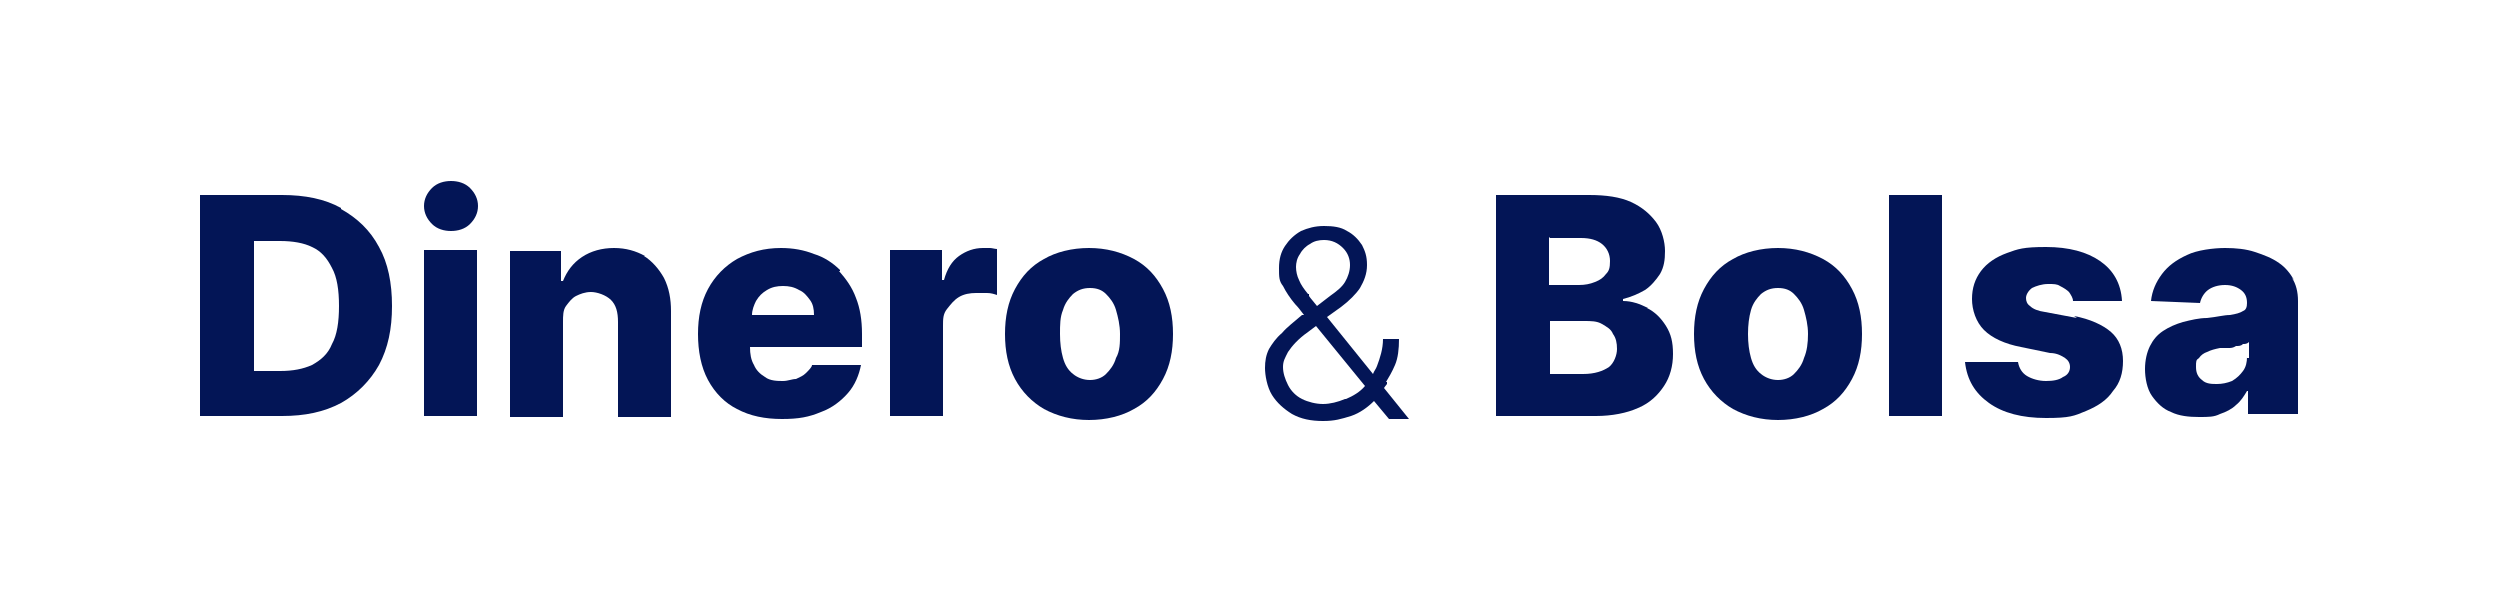 <?xml version="1.0" encoding="UTF-8"?>
<svg id="Calque_1" xmlns="http://www.w3.org/2000/svg" version="1.1" viewBox="0 0 250 60">
  <!-- Generator: Adobe Illustrator 29.2.1, SVG Export Plug-In . SVG Version: 2.1.0 Build 116)  -->
  <defs>
    <style>
      .st0 {
        fill: none;
      }

      .st1 {
        fill: #031556;
      }
    </style>
  </defs>
  <g id="Calque_11" data-name="Calque_1">
    <g id="Calque_1-2">
      <rect class="st0" width="250" height="60"/>
    </g>
    <g>
      <path class="st1" d="M34.1,20.8c-1.6-.9-3.6-1.3-5.9-1.3h-8.2v22.1h8.2c2.3,0,4.2-.4,5.9-1.3,1.6-.9,2.9-2.2,3.8-3.8.9-1.7,1.3-3.6,1.3-5.9s-.4-4.3-1.3-5.9c-.9-1.7-2.2-2.9-3.8-3.8h0ZM33.2,34.4c-.4,1-1.1,1.6-2,2.1-.9.4-1.9.6-3.2.6h-2.6v-13h2.6c1.3,0,2.4.2,3.2.6.9.4,1.5,1.1,2,2.1.5.9.7,2.2.7,3.8s-.2,2.9-.7,3.8Z"/>
      <path class="st1" d="M45.1,18.1c-.7,0-1.4.2-1.9.7s-.8,1.1-.8,1.8.3,1.3.8,1.8,1.2.7,1.9.7,1.4-.2,1.9-.7.8-1.1.8-1.8-.3-1.3-.8-1.8-1.2-.7-1.9-.7Z"/>
      <rect class="st1" x="42.4" y="25" width="5.3" height="16.6"/>
      <path class="st1" d="M64.5,25.6c-.9-.5-1.9-.8-3.1-.8s-2.3.3-3.2.9-1.5,1.4-1.9,2.4h-.2v-3h-5.1v16.6h5.3v-9.5c0-.6,0-1.2.3-1.6s.6-.8,1-1,.9-.4,1.5-.4,1.5.3,2,.8.7,1.2.7,2.2v9.5h5.3v-10.6c0-1.2-.2-2.3-.7-3.3-.5-.9-1.2-1.7-2-2.2h0Z"/>
      <path class="st1" d="M84,27c-.7-.7-1.6-1.3-2.6-1.6-1-.4-2.1-.6-3.3-.6-1.7,0-3.1.4-4.4,1.1-1.2.7-2.2,1.7-2.9,3-.7,1.3-1,2.8-1,4.5s.3,3.3,1,4.6,1.7,2.3,2.9,2.9c1.3.7,2.8,1,4.5,1s2.7-.2,3.9-.7c1.1-.4,2-1.1,2.7-1.9.7-.8,1.1-1.8,1.3-2.8h-4.9c0,.2-.3.5-.6.8-.3.3-.6.4-1,.6-.4,0-.8.2-1.3.2s-1.3,0-1.8-.4c-.5-.3-.9-.7-1.1-1.2-.3-.5-.4-1.1-.4-1.8h0c0,0,11.2,0,11.2,0v-1.3c0-1.4-.2-2.6-.6-3.6-.4-1.1-1-1.9-1.7-2.7h.1ZM75.2,31.5c0-.5.2-1,.4-1.4.3-.5.6-.8,1.1-1.1.5-.3,1-.4,1.6-.4s1.1.1,1.6.4c.5.2.8.6,1.1,1,.3.4.4.9.4,1.5h-6.2Z"/>
      <path class="st1" d="M98.3,24.8c-.9,0-1.7.3-2.4.8-.7.5-1.2,1.3-1.5,2.4h-.2v-3h-5.2v16.6h5.3v-9c0-.7,0-1.2.4-1.7s.7-.9,1.2-1.2c.5-.3,1.1-.4,1.7-.4h1.1c.4,0,.7.1,1,.2v-4.6c-.2,0-.5-.1-.7-.1h-.8,0Z"/>
      <path class="st1" d="M113.4,25.9c-1.3-.7-2.8-1.1-4.5-1.1s-3.3.4-4.5,1.1c-1.3.7-2.2,1.7-2.9,3-.7,1.3-1,2.8-1,4.5s.3,3.2,1,4.5,1.7,2.3,2.9,3c1.3.7,2.8,1.1,4.5,1.1s3.3-.4,4.5-1.1c1.3-.7,2.2-1.7,2.9-3,.7-1.3,1-2.8,1-4.5s-.3-3.2-1-4.5-1.6-2.3-2.9-3ZM111.6,35.8c-.2.7-.6,1.2-1,1.6-.4.4-1,.6-1.6.6s-1.2-.2-1.7-.6c-.5-.4-.8-.9-1-1.6-.2-.7-.3-1.5-.3-2.4s0-1.7.3-2.4c.2-.7.6-1.2,1-1.6.5-.4,1-.6,1.7-.6s1.2.2,1.6.6.8.9,1,1.6.4,1.5.4,2.4,0,1.7-.4,2.4Z"/>
      <path class="st1" d="M138.6,38.2c.3-.5.6-1,.9-1.7.3-.7.4-1.6.4-2.6h-1.6c0,1-.3,1.9-.6,2.7-.1.3-.3.5-.4.8l-4.6-5.7,1.4-1c.8-.6,1.5-1.3,1.9-1.9.4-.7.7-1.4.7-2.3s-.2-1.4-.5-2c-.4-.6-.9-1.1-1.5-1.4-.6-.4-1.4-.5-2.3-.5s-1.6.2-2.3.5c-.7.4-1.2.9-1.6,1.5-.4.6-.6,1.3-.6,2.2s0,1.3.4,1.8c.3.6.7,1.2,1.2,1.8.3.3.6.7.9,1.1h-.2c-.8.7-1.5,1.2-2,1.8-.6.5-1,1.1-1.3,1.6-.3.6-.4,1.2-.4,1.9s.2,1.9.7,2.7,1.2,1.4,2,1.9c.9.5,1.9.7,3.1.7s1.8-.2,2.8-.5c.9-.3,1.7-.9,2.3-1.5l1.5,1.8h2l-2.5-3.1c0,0,.2-.3.3-.4v-.2ZM130.8,29.4c-.4-.5-.7-.9-.9-1.4-.2-.4-.3-.9-.3-1.3s.1-.9.4-1.3c.2-.4.6-.8,1-1,.4-.3.9-.4,1.4-.4.8,0,1.4.3,1.9.8s.7,1.1.7,1.7-.2,1.2-.5,1.7-.8.9-1.5,1.4l-1.3,1c-.3-.4-.6-.7-.8-1v-.2ZM134.5,39.9c-.7.3-1.5.5-2.2.5s-1.5-.2-2.1-.5-1.1-.8-1.4-1.4c-.3-.6-.5-1.2-.5-1.8s.2-.9.5-1.5c.4-.6,1-1.3,2-2l.8-.6,4.9,6c-.5.6-1.2,1-1.9,1.3h-.1Z"/>
      <path class="st1" d="M164.8,30.8c-.8-.4-1.6-.7-2.5-.7v-.2c.8-.2,1.5-.5,2.2-.9.6-.4,1.1-1,1.5-1.6.4-.7.5-1.4.5-2.3s-.3-2.1-.9-2.9c-.6-.8-1.4-1.5-2.5-2s-2.5-.7-4.2-.7h-9.3v22.1h10c1.6,0,3.1-.3,4.2-.8,1.2-.5,2-1.3,2.6-2.2s.9-2,.9-3.2-.2-2-.7-2.8-1.1-1.4-1.9-1.8h0ZM155,23.8h3.1c.9,0,1.6.2,2.1.6s.8,1,.8,1.7-.1,1-.4,1.3c-.3.4-.6.6-1.1.8-.5.2-1,.3-1.6.3h-3v-4.8h0ZM160.9,36.7c-.6.4-1.4.7-2.6.7h-3.3v-5.3h3.4c.7,0,1.3,0,1.8.3s.9.5,1.1,1c.3.4.4.9.4,1.5s-.3,1.4-.8,1.8h0Z"/>
      <path class="st1" d="M182.3,25.9c-1.3-.7-2.8-1.1-4.5-1.1s-3.3.4-4.5,1.1c-1.3.7-2.2,1.7-2.9,3s-1,2.8-1,4.5.3,3.2,1,4.5,1.7,2.3,2.9,3c1.3.7,2.8,1.1,4.5,1.1s3.3-.4,4.5-1.1c1.3-.7,2.2-1.7,2.9-3s1-2.8,1-4.5-.3-3.2-1-4.5-1.6-2.3-2.9-3ZM180.4,35.8c-.2.7-.6,1.2-1,1.6-.4.4-1,.6-1.6.6s-1.2-.2-1.7-.6c-.5-.4-.8-.9-1-1.6-.2-.7-.3-1.5-.3-2.4s.1-1.7.3-2.4c.2-.7.6-1.2,1-1.6.5-.4,1-.6,1.7-.6s1.2.2,1.6.6c.4.4.8.9,1,1.6s.4,1.5.4,2.4-.1,1.7-.4,2.4Z"/>
      <rect class="st1" x="188.9" y="19.5" width="5.3" height="22.1"/>
      <path class="st1" d="M207.7,31.8l-3.2-.6c-.7-.1-1.2-.3-1.5-.6-.3-.2-.4-.5-.4-.8s.2-.7.6-1c.4-.2,1-.4,1.6-.4s.9,0,1.2.2c.4.2.7.4.9.6.2.3.4.6.4.9h4.9c-.1-1.8-.9-3.1-2.2-4s-3.1-1.4-5.4-1.4-2.8.2-3.9.6c-1.1.4-2,1-2.6,1.8s-.9,1.7-.9,2.8.4,2.3,1.2,3.1,2.1,1.4,3.7,1.7l2.9.6c.7,0,1.2.3,1.5.5s.5.5.5.9-.2.8-.7,1c-.4.3-1,.4-1.7.4s-1.4-.2-1.9-.5-.8-.8-.9-1.4h-5.3c.2,1.8,1,3.1,2.4,4.1s3.3,1.5,5.7,1.5,2.8-.2,4-.7,2.1-1.1,2.7-2c.7-.8,1-1.8,1-3s-.4-2.2-1.2-2.9-2.1-1.3-3.7-1.6l.3.2Z"/>
      <path class="st1" d="M229.4,28c-.4-.7-.9-1.3-1.5-1.7-.7-.5-1.5-.8-2.4-1.1-.9-.3-1.9-.4-3-.4s-2.8.2-3.8.7c-1.1.5-1.9,1.1-2.5,1.9s-1,1.7-1.1,2.7l4.9.2c.1-.5.4-1,.8-1.3.4-.3,1-.5,1.7-.5s1.2.2,1.6.5c.4.3.6.7.6,1.3h0c0,.4-.1.7-.4.8-.3.2-.7.3-1.3.4-.6,0-1.3.2-2.3.3-.8,0-1.6.2-2.4.4-.7.2-1.4.5-2,.9s-1,.9-1.3,1.5-.5,1.4-.5,2.3.2,2,.7,2.7,1.1,1.3,1.9,1.6c.8.4,1.8.5,2.8.5s1.5,0,2.1-.3c.6-.2,1.2-.5,1.6-.9.5-.4.8-.9,1.1-1.4h.1v2.3h5v-11.3c0-.9-.2-1.7-.6-2.3l.2.2ZM224.7,35.7c0,.5-.1,1-.4,1.4-.3.4-.6.7-1.1,1-.5.2-1,.3-1.5.3s-1.1,0-1.5-.4c-.4-.3-.6-.7-.6-1.3s0-.7.3-.9c.2-.3.5-.5.8-.6.4-.2.8-.3,1.3-.4.2,0,.5,0,.8,0,.3,0,.5,0,.8-.2.3,0,.5,0,.7-.2.2,0,.4,0,.6-.2v1.6h-.2Z"/>
    </g>
  </g>
</svg>